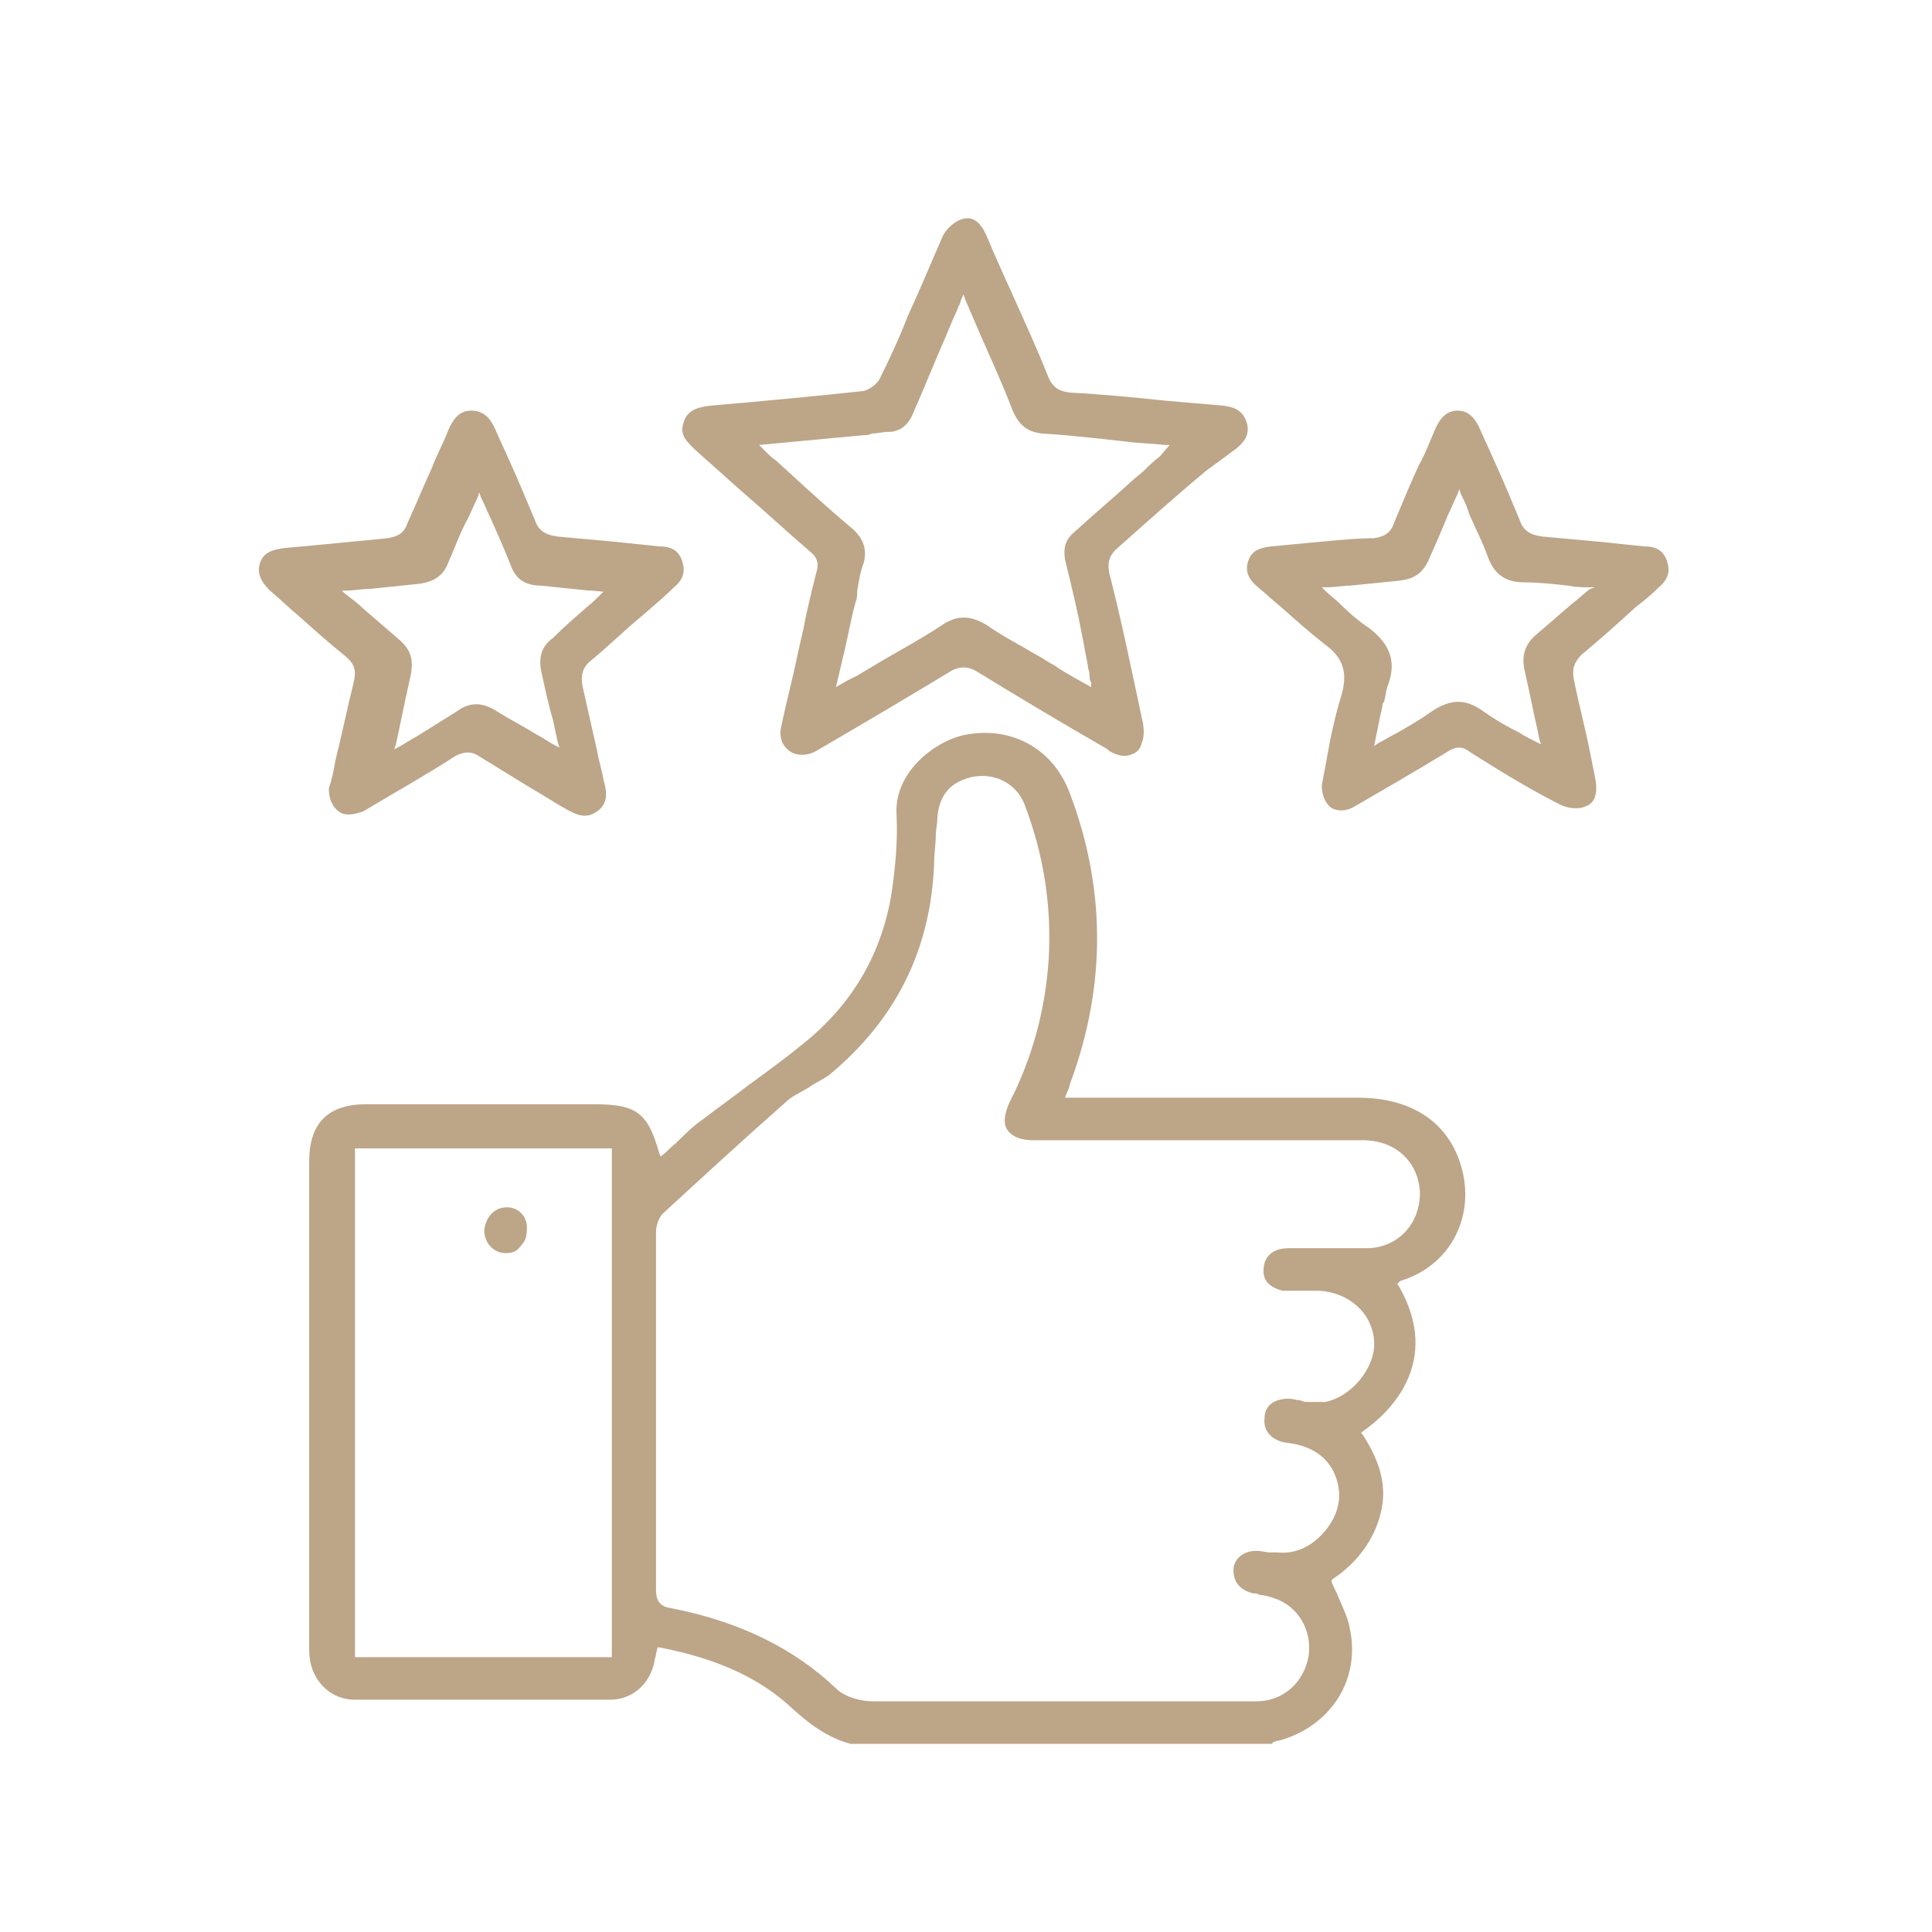 <svg xmlns="http://www.w3.org/2000/svg" xmlns:xlink="http://www.w3.org/1999/xlink" id="Ebene_1" x="0px" y="0px" viewBox="0 0 118.1 118.1" style="enable-background:new 0 0 118.1 118.1;" xml:space="preserve"><style type="text/css">	.st0{stroke:#6B6B6B;stroke-width:0.6;stroke-miterlimit:10;}	.st1{stroke:#6B6B6B;stroke-width:0.5;stroke-miterlimit:10;}	.st2{stroke:#6B6B6B;stroke-width:0.75;stroke-miterlimit:10;}	.st3{stroke:#6B6B6B;stroke-width:0.4;stroke-miterlimit:10;}	.st4{stroke:#6B6B6B;stroke-width:0.25;stroke-miterlimit:10;}	.st5{fill:#BDA588;}	.st6{fill:#A9A9A9;}</style><g>	<path class="st5" d="M89.4,71.6c-0.7-2.9-3-4.5-6.4-4.5l-17.9,0l0.2-0.5c0.1-0.2,0.1-0.4,0.2-0.6c2.1-5.8,2.1-11.7-0.1-17.5   c-1-2.7-3.5-4.1-6.3-3.6c-1.8,0.3-4.4,2.2-4.3,4.8c0.1,1.8-0.1,3.5-0.3,4.9c-0.6,3.7-2.4,6.8-5.4,9.2c-1.1,0.9-2.2,1.7-3.3,2.5   c-0.9,0.7-1.9,1.4-2.8,2.1c-0.6,0.4-1.1,0.9-1.7,1.5c-0.3,0.2-0.5,0.5-0.8,0.7l-0.1,0.1l-0.1-0.2c-0.7-2.5-1.4-3-4-3l-4.2,0   c-3.2,0-6.5,0-9.7,0c-2.3,0-3.5,1.1-3.5,3.5c0,5.2,0,10.4,0,15.5v6.2c0,0.8,0,1.6,0,2.4c0,1.9,0,3.9,0,5.8c0,1.7,1.2,3,2.8,3   c4.5,0,9.5,0,15.6,0c1.3,0,2.4-0.9,2.7-2.3c0-0.2,0.1-0.3,0.1-0.5l0.1-0.4l0.1,0c3.6,0.7,6.2,1.9,8.2,3.8c0.9,0.8,2,1.7,3.5,2.1   h25.7c0,0,0.1,0,0.1-0.1c0.1,0,0.2-0.1,0.4-0.1c3.2-0.9,5-3.8,4.3-6.9c-0.1-0.6-0.4-1.2-0.7-1.9c-0.1-0.3-0.3-0.6-0.4-0.9l0-0.1   l0.1-0.1c1.5-1,2.5-2.4,2.9-4c0.4-1.6,0-3.1-1.1-4.8l-0.1-0.1l0.1-0.1c1.6-1.1,4.9-4.2,2.2-8.9l-0.1-0.1l0.1-0.1c0,0,0,0,0,0   c0,0,0.1-0.1,0.1-0.1C88.6,77.4,90.1,74.5,89.4,71.6z M37.4,101.3H21.7V70.2h15.7V101.3z M83.7,76.3c-1.1,0-2.2,0-3.3,0   c-0.5,0-1.1,0-1.6,0c-0.8,0-1.3,0.3-1.5,0.9c-0.1,0.4-0.1,0.8,0.1,1.1c0.2,0.3,0.6,0.5,1,0.6c0.4,0,0.8,0,1.3,0c0.3,0,0.6,0,0.9,0   c1.9,0.1,3.3,1.4,3.4,3.1c0.1,1.6-1.4,3.4-3,3.7c-0.3,0-0.5,0-0.8,0l-0.2,0c-0.2,0-0.3,0-0.5-0.1c-0.2,0-0.5-0.1-0.7-0.1   c-0.9,0-1.5,0.4-1.5,1.2c-0.1,0.8,0.5,1.4,1.4,1.5c1.7,0.2,2.8,1.1,3.1,2.6c0.2,1-0.1,2-0.9,2.9c-0.8,0.9-1.8,1.3-2.8,1.2   c-0.1,0-0.3,0-0.4,0c-0.3,0-0.6-0.1-0.9-0.1c0,0,0,0,0,0c-0.8,0-1.4,0.5-1.4,1.2c0,0.7,0.4,1.2,1.2,1.4c0.1,0,0.3,0,0.4,0.1   c0.3,0,0.6,0.1,0.9,0.2c1.5,0.5,2.3,2,2.1,3.5c-0.3,1.7-1.6,2.8-3.2,2.8c-2.1,0-4.3,0-6.3,0c-0.9,0-1.7,0-2.6,0H65c-1,0-2,0-3,0   c-1,0-1.9,0-2.9,0c-1.9,0-3.8,0-5.7,0c-0.7,0-1.6-0.2-2.2-0.7c-2.7-2.6-6.1-4.2-10.2-5c-0.7-0.1-0.9-0.5-0.9-1.1c0-3.1,0-6.1,0-9.2   c0-4.2,0-8.5,0-12.7c0-0.4,0.2-0.9,0.4-1.1c2.5-2.3,5-4.6,7.5-6.8c0.4-0.4,0.9-0.6,1.4-0.9c0.4-0.3,0.9-0.5,1.3-0.8   c4.1-3.4,6.2-7.7,6.4-12.9c0-0.6,0.1-1.2,0.1-1.7c0-0.4,0.1-0.7,0.1-1.1c0.1-1.4,0.8-2.2,2.1-2.5c1.4-0.3,2.7,0.4,3.2,1.6   c1.2,3.1,1.7,6.3,1.5,9.6c-0.2,3-1,6-2.4,8.7c-0.3,0.7-0.4,1.3-0.1,1.7c0.3,0.4,0.8,0.6,1.6,0.6c3.3,0,6.6,0,9.9,0   c3.4,0,6.8,0,10.2,0c2,0,3.4,1.3,3.5,3.2C86.8,74.8,85.5,76.2,83.7,76.3z"></path>	<path class="st5" d="M75.6,27.4c0.6-0.5,0.8-1,0.6-1.6c-0.2-0.6-0.6-0.9-1.4-1c-1.2-0.1-2.3-0.2-3.5-0.3c-1.9-0.2-3.9-0.4-5.9-0.5   c-0.7-0.1-1-0.3-1.3-0.9c-0.7-1.8-1.5-3.5-2.3-5.3c-0.5-1.1-1-2.2-1.5-3.4c-0.4-0.9-0.9-1.2-1.5-1c-0.4,0.1-1,0.6-1.2,1.1   c-0.7,1.6-1.4,3.3-2.1,4.8c-0.5,1.3-1.1,2.6-1.7,3.8c-0.1,0.3-0.6,0.7-1,0.8c-2.8,0.3-5.9,0.6-9.4,0.9c-0.8,0.1-1.4,0.3-1.6,1   c-0.3,0.8,0.2,1.2,0.7,1.7c0.9,0.8,1.9,1.7,2.8,2.5c1.4,1.2,2.8,2.5,4.2,3.7c0.4,0.3,0.6,0.7,0.4,1.3c-0.3,1.2-0.6,2.4-0.8,3.5   c-0.1,0.4-0.2,0.9-0.3,1.3c-0.3,1.5-0.7,3-1,4.4l-0.1,0.5c0,0.6,0.2,1,0.7,1.3c0.4,0.2,1,0.2,1.5-0.1c2.4-1.4,5.3-3.1,8.1-4.8   c0.3-0.2,0.6-0.3,0.9-0.3c0.3,0,0.6,0.1,0.9,0.3c2.6,1.6,5.3,3.2,7.9,4.7l0.1,0.1c0.5,0.3,1,0.4,1.4,0.2c0.3-0.1,0.5-0.3,0.6-0.7   c0.2-0.5,0.1-1.1,0-1.5c-0.7-3.3-1.3-6.2-2-8.9c-0.1-0.6,0-1,0.4-1.4c1.8-1.6,3.7-3.3,5.5-4.8L75.6,27.4z M70.9,27.9   c-0.4,0.3-0.7,0.6-1,0.9l-0.6,0.5c-1.2,1.1-2.4,2.1-3.6,3.2c-0.6,0.5-0.7,1-0.6,1.7c0.4,1.6,0.8,3.3,1.1,4.9l0.3,1.6   c0,0.2,0.1,0.3,0.1,0.6c0,0.1,0,0.3,0.1,0.4l0,0.3l-0.9-0.5c-0.5-0.3-0.9-0.5-1.3-0.8c-0.4-0.2-0.8-0.5-1.2-0.7c-1-0.6-2-1.1-3-1.8   c-1-0.6-1.8-0.6-2.7,0c-1.2,0.8-2.5,1.5-3.7,2.2c-0.5,0.3-1,0.6-1.5,0.9c-0.2,0.1-0.4,0.2-0.6,0.3l-0.7,0.4l0.4-1.7   c0.3-1.2,0.5-2.4,0.8-3.5c0.1-0.2,0.1-0.5,0.1-0.7c0.1-0.6,0.2-1.2,0.4-1.7c0.2-0.8,0-1.4-0.6-2c-1.2-1-2.3-2-3.4-3l-1.2-1.1   c-0.2-0.2-0.4-0.3-0.6-0.5l-0.6-0.6l6.4-0.6c0.2,0,0.3,0,0.5-0.1c0.3,0,0.7-0.1,1-0.1c0.7,0,1.2-0.4,1.5-1.1c0.7-1.6,1.3-3.1,2-4.7   l0.5-1.2c0.1-0.2,0.2-0.4,0.3-0.7c0.1-0.1,0.1-0.3,0.2-0.5l0.1-0.2l0.1,0.3c0.3,0.7,0.6,1.4,0.9,2.1c0.7,1.6,1.4,3.1,2,4.7   c0.4,0.9,0.9,1.3,1.8,1.4c1.7,0.1,3.4,0.3,5.2,0.5c0.7,0.1,1.5,0.1,2.3,0.2l0.3,0L70.9,27.9z"></path>	<path class="st5" d="M101.4,35.9c0.6-0.5,0.7-1,0.5-1.6c-0.2-0.6-0.6-0.9-1.4-0.9c-1-0.1-1.9-0.2-2.9-0.3c-1.1-0.1-2.2-0.2-3.3-0.3   c-0.8-0.1-1.2-0.4-1.4-1c-0.5-1.2-1-2.4-1.5-3.5c-0.3-0.7-0.6-1.3-0.9-2c-0.3-0.7-0.7-1.2-1.4-1.2c0,0,0,0,0,0   c-0.7,0-1.1,0.5-1.4,1.2c-0.3,0.7-0.6,1.5-1,2.2c-0.5,1.1-1,2.3-1.5,3.5c-0.2,0.6-0.6,0.8-1.2,0.9C83,32.9,82,33,80.9,33.1   c-1.1,0.1-2.1,0.2-3.2,0.3c-0.8,0.1-1.2,0.3-1.4,0.9c-0.2,0.6,0,1.1,0.6,1.6c0.5,0.4,0.9,0.8,1.4,1.2c0.9,0.8,1.8,1.6,2.7,2.3   c1.1,0.8,1.4,1.7,1,3.1c-0.4,1.3-0.7,2.7-0.9,3.9c-0.1,0.5-0.2,1.1-0.3,1.6c0,0.6,0.2,1.1,0.6,1.4c0.4,0.2,0.9,0.2,1.4-0.1   c1.9-1.1,3.8-2.2,5.6-3.3c0.6-0.4,1-0.4,1.5,0c1.6,1,3.5,2.2,5.5,3.2c0.4,0.2,1.1,0.3,1.5,0.1c0.6-0.2,0.8-0.8,0.6-1.8l-0.3-1.5   c-0.3-1.5-0.7-3-1-4.5c-0.1-0.6,0-1,0.5-1.5c1.1-0.9,2.2-1.9,3.3-2.9C100.4,36.8,100.9,36.4,101.4,35.9z M97.2,36   c-0.4,0.3-0.7,0.6-1.1,0.9c-0.8,0.7-1.5,1.3-2.2,1.9c-0.7,0.6-0.9,1.3-0.7,2.2c0.2,0.9,0.4,1.8,0.6,2.8c0.1,0.4,0.2,0.9,0.3,1.4   l0.1,0.3L94,45.4c-0.4-0.2-0.8-0.4-1.1-0.6c-0.8-0.4-1.5-0.8-2.2-1.3c-1.1-0.8-2-0.8-3.2,0c-0.7,0.5-1.4,0.9-2.1,1.3   c-0.4,0.2-0.7,0.4-1.1,0.6L84,45.6l0.2-1c0.1-0.5,0.2-1,0.3-1.4c0-0.1,0-0.2,0.1-0.3c0.1-0.3,0.1-0.6,0.2-0.9   c0.6-1.5,0.2-2.6-1.1-3.6c-0.6-0.4-1.2-0.9-1.8-1.5c-0.3-0.3-0.6-0.5-0.9-0.8l-0.2-0.2l0.3,0c0.5,0,1-0.1,1.4-0.1   c1-0.1,2-0.2,3-0.3c0.9-0.1,1.4-0.4,1.8-1.2c0.4-0.9,0.8-1.8,1.2-2.8c0.2-0.4,0.4-0.9,0.6-1.3l0.1-0.3l0.1,0.3   c0.2,0.4,0.4,0.8,0.5,1.2c0.4,0.9,0.8,1.7,1.1,2.5c0.4,1.2,1.1,1.7,2.3,1.7c0.9,0,1.7,0.1,2.7,0.2c0.4,0.1,0.9,0.1,1.3,0.1l0.3,0   L97.2,36z"></path>	<path class="st5" d="M41.2,35.9c0.6-0.5,0.7-1,0.5-1.6c-0.2-0.6-0.6-0.9-1.4-0.9c-1-0.1-1.9-0.2-2.9-0.3c-1.1-0.1-2.2-0.2-3.3-0.3   c-0.8-0.1-1.2-0.4-1.4-1c-0.5-1.2-1-2.4-1.5-3.5c-0.3-0.7-0.6-1.3-0.9-2c-0.3-0.7-0.7-1.2-1.5-1.2c-0.7,0-1.1,0.5-1.4,1.2   c-0.3,0.8-0.7,1.5-1,2.3c-0.5,1.1-1,2.3-1.5,3.4c-0.2,0.6-0.6,0.8-1.2,0.9c-1,0.1-2.1,0.2-3.1,0.3c-1,0.1-2.1,0.2-3.2,0.3   c-0.8,0.1-1.3,0.3-1.5,0.9c-0.2,0.6,0,1.1,0.6,1.7c0.6,0.5,1.1,1,1.7,1.5c0.9,0.8,1.9,1.7,2.9,2.5c0.6,0.5,0.7,0.9,0.5,1.7   c-0.4,1.6-0.7,3.1-1.1,4.7c-0.1,0.6-0.2,1.1-0.4,1.7c0,0.6,0.2,1.1,0.6,1.4c0.4,0.3,0.9,0.2,1.5,0c2-1.2,3.8-2.2,5.5-3.3   c0.3-0.2,0.6-0.3,0.9-0.3c0.3,0,0.5,0.1,0.8,0.3c1,0.6,2.1,1.3,3.1,1.9c0.7,0.4,1.3,0.8,2,1.2c0.7,0.4,1.3,0.7,2,0.2   c0.7-0.5,0.6-1.2,0.4-1.9c-0.1-0.6-0.3-1.2-0.4-1.8c-0.3-1.3-0.6-2.7-0.9-4c-0.1-0.6,0-1.1,0.5-1.5c1.1-0.9,2.1-1.9,3.2-2.8   C40.1,36.9,40.7,36.4,41.2,35.9z M37.1,36c-0.4,0.3-0.7,0.7-1.1,1c-0.8,0.7-1.5,1.3-2.2,2c-0.7,0.5-0.9,1.2-0.7,2.1   c0.2,0.9,0.4,1.9,0.7,2.9c0.1,0.5,0.2,0.9,0.3,1.4l0.1,0.3l-0.2-0.1c-0.4-0.2-0.8-0.5-1.2-0.7c-0.8-0.5-1.6-0.9-2.4-1.4   c-0.9-0.6-1.7-0.6-2.5,0c-0.8,0.5-1.6,1-2.4,1.5c-0.4,0.2-0.8,0.5-1.2,0.7l-0.2,0.1l0.1-0.3c0.1-0.5,0.2-0.9,0.3-1.4   c0.2-1,0.4-1.9,0.6-2.8c0.2-1,0-1.6-0.7-2.2c-0.7-0.6-1.5-1.3-2.2-1.9c-0.3-0.3-0.7-0.6-1.1-0.9l-0.2-0.2l0.3,0   c0.5,0,0.9-0.1,1.4-0.1c1-0.1,1.9-0.2,2.9-0.3c1-0.1,1.6-0.5,1.9-1.3c0.4-0.9,0.7-1.8,1.2-2.7c0.2-0.4,0.4-0.9,0.6-1.3l0.1-0.3   l0.1,0.3c0.2,0.4,0.4,0.9,0.6,1.3c0.4,0.9,0.8,1.8,1.2,2.8c0.3,0.9,0.9,1.3,1.9,1.3c0.9,0.1,1.9,0.2,2.9,0.3c0.4,0,0.9,0.1,1.4,0.1   l0.3,0L37.1,36z"></path>	<path class="st5" d="M31,73.8C30.9,73.8,30.9,73.8,31,73.8c-0.8,0-1.3,0.6-1.4,1.4c0,0.8,0.6,1.4,1.3,1.4c0,0,0,0,0,0   c0.4,0,0.7-0.1,0.9-0.4c0.3-0.3,0.4-0.6,0.4-1C32.3,74.4,31.7,73.8,31,73.8z"></path></g></svg>
